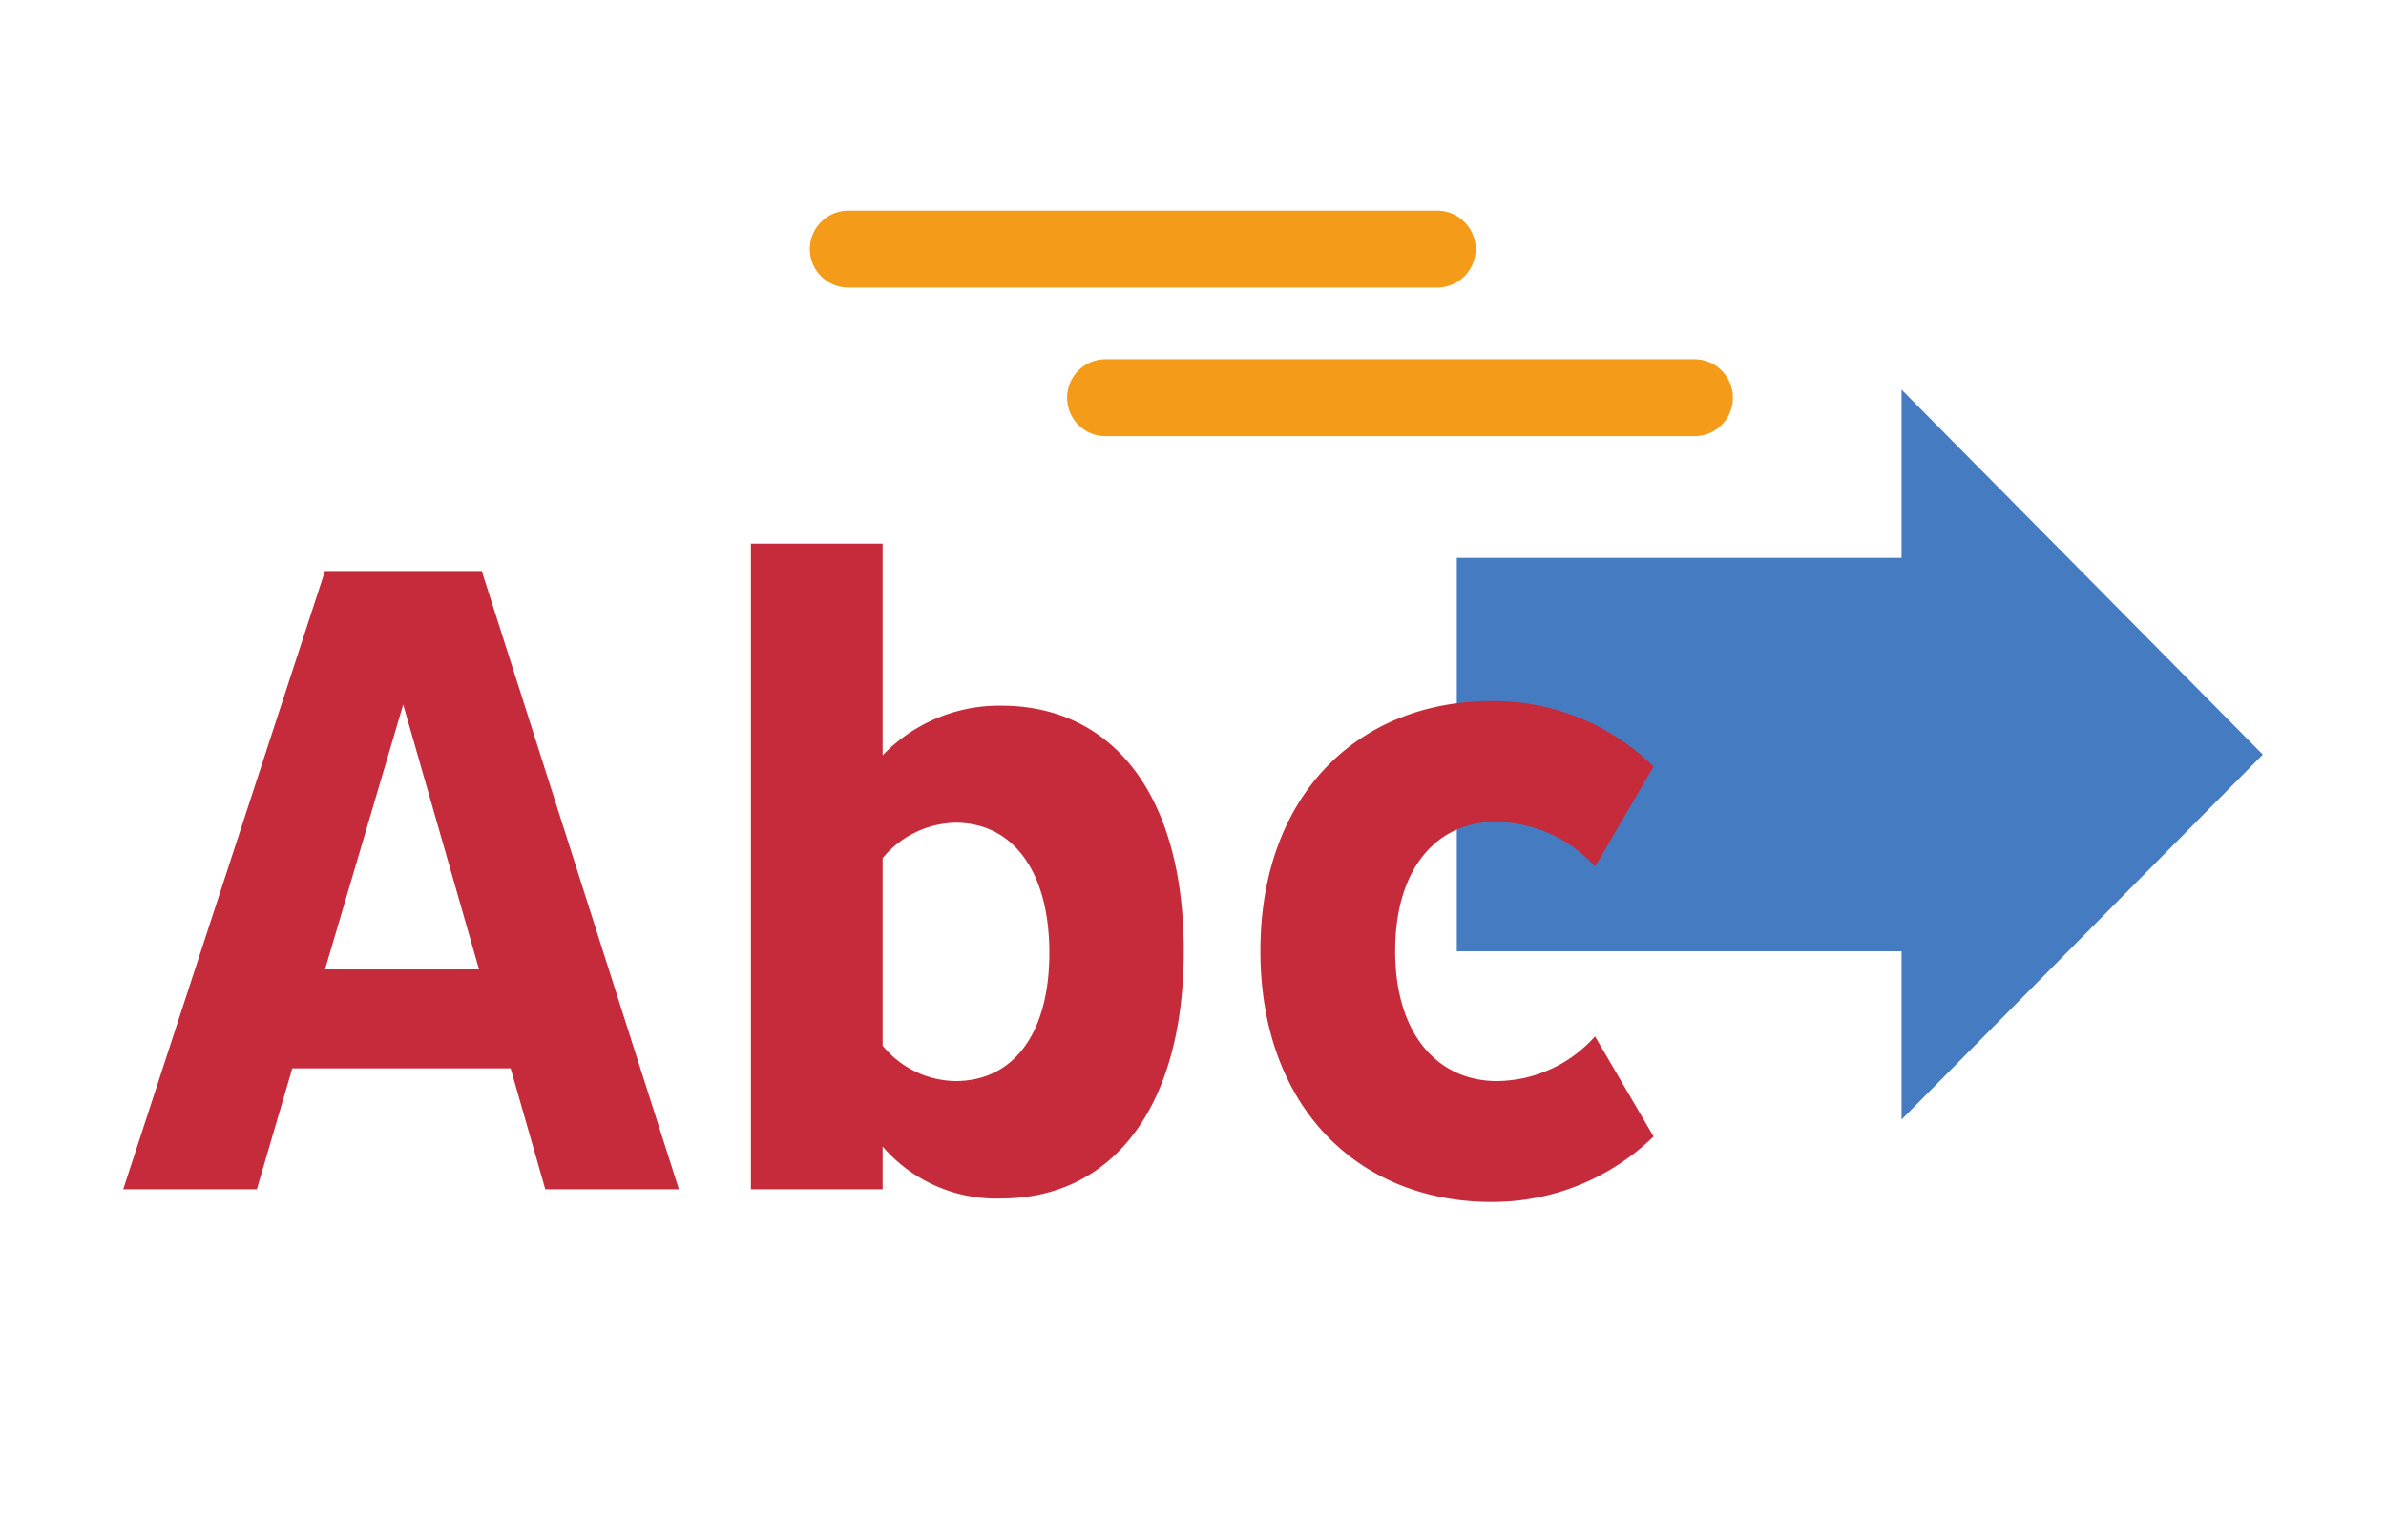 <?xml version="1.0" encoding="UTF-8"?>
<svg xmlns="http://www.w3.org/2000/svg" width="61.96" height="40" viewBox="0 0 61.96 40">
  <title>graphical_elements_b13_190409</title>
  <polygon points="49.38 29.08 58.76 19.6 49.38 10.12 49.38 14.49 37.83 14.49 37.83 24.71 49.38 24.71 49.38 29.08" fill="#457cc1"></polygon>
  <path d="M8.44,14.83h4.07l5.12,16.06H14.16l-.9-3.14H7.59l-.92,3.14H3.2Zm0,10.35h4L10.47,18.3Z" fill="#c62b3b"></path>
  <path d="M26,31.13a3.89,3.89,0,0,1-3.08-1.35v1.11H19.5V14.12h3.42v5.5A4.2,4.2,0,0,1,26,18.33c2.85,0,4.74,2.26,4.74,6.37S28.85,31.13,26,31.13Zm-1.19-9.76a2.52,2.52,0,0,0-1.89.92v4.87a2.49,2.49,0,0,0,1.89.92c1.52,0,2.44-1.25,2.44-3.33S26.33,21.37,24.81,21.37Z" fill="#c62b3b"></path>
  <path d="M38.87,28.08a3.45,3.45,0,0,0,2.55-1.16l1.52,2.6a6,6,0,0,1-4.21,1.7c-3.42,0-6-2.43-6-6.52s2.58-6.49,6-6.49a5.93,5.93,0,0,1,4.21,1.7l-1.52,2.6a3.49,3.49,0,0,0-2.62-1.16c-1.42,0-2.57,1.13-2.57,3.35S37.38,28.08,38.87,28.08Z" fill="#c62b3b"></path>
  <line x1="28.71" y1="10.33" x2="44" y2="10.33" fill="none" stroke="#f49b19" stroke-linecap="round" stroke-miterlimit="10" stroke-width="2"></line>
  <line x1="22.03" y1="6.47" x2="37.32" y2="6.47" fill="none" stroke="#f49b19" stroke-linecap="round" stroke-miterlimit="10" stroke-width="2"></line>
</svg>
